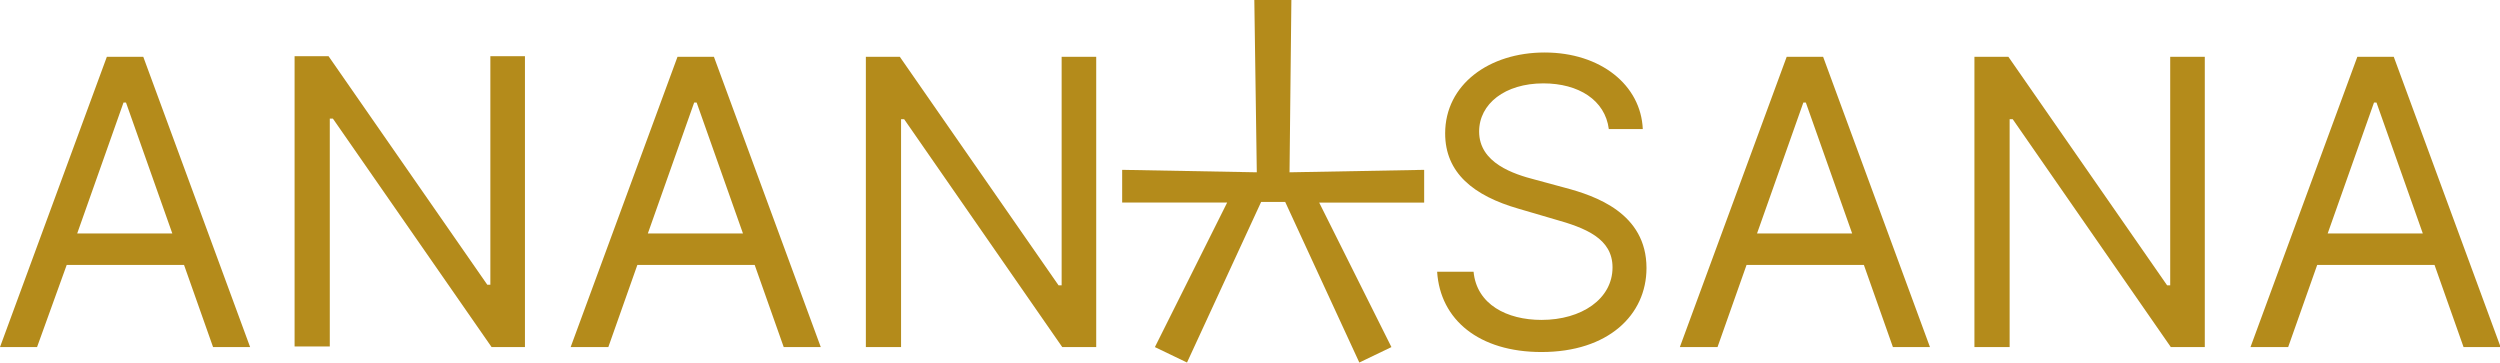 <?xml version="1.0" encoding="utf-8"?>
<!-- Generator: Adobe Illustrator 25.3.1, SVG Export Plug-In . SVG Version: 6.00 Build 0)  -->
<svg version="1.1" id="Layer_1" xmlns="http://www.w3.org/2000/svg" xmlns:xlink="http://www.w3.org/1999/xlink" x="0px" y="0px"
	 width="404.8px" height="58.7px" viewBox="0 0 404.8 58.7" style="enable-background:new 0 0 404.8 58.7;" xml:space="preserve">
<style type="text/css">
	.st0{fill:#B48B1B;}
</style>
<g>
	<path class="st0" d="M0,56.2l17.3-47h5.9l17.3,47h-6l-4.7-13.3h-19L6,56.2H0z M27.9,37.8l-7.5-21.2H20l-7.5,21.2H27.9z"/>
	<path class="st0" d="M85.1,56.2h-5.5L53.9,19.2h-0.5v36.9h-5.7v-47h5.5l25.7,37h0.5v-37h5.6V56.2z"/>
	<path class="st0" d="M92.4,56.2l17.3-47h5.9l17.3,47h-6l-4.7-13.3h-19l-4.7,13.3H92.4z M120.3,37.8l-7.5-21.2h-0.4l-7.5,21.2H120.3
		z"/>
	<path class="st0" d="M177.5,56.2H172l-25.6-36.9h-0.5v36.9h-5.7v-47h5.5l25.7,37h0.5v-37h5.6V56.2z"/>
	<path class="st0" d="M192.2,58.7l-5.2-2.5l11.7-23.4h-17v-5.3l21.8,0.4L203.1,0h6l-0.3,27.9l21.8-0.4v5.3h-17l11.7,23.4l-5.2,2.5
		l-12-26h-3.9L192.2,58.7z"/>
	<path class="st0" d="M249.9,13.5c-6.2,0-10.4,3.3-10.4,7.8c0,5.1,5.6,6.9,9.1,7.8l4.8,1.3c4.9,1.3,13.2,4.1,13.2,13
		c0,7.6-6.2,13.6-17,13.6c-10.1,0-16.4-5.2-16.9-13h5.9c0.5,5.3,5.4,7.8,11,7.8c6.5,0,11.5-3.4,11.5-8.5c0-4.7-4.4-6.4-9.4-7.8
		l-5.8-1.7C238.6,31.7,234,28,234,21.6c0-7.9,7.1-13.1,16.1-13.1c9.1,0,15.6,5.3,15.9,12.4h-5.5C259.9,16.2,255.6,13.5,249.9,13.5z"
		/>
	<path class="st0" d="M272,56.2l17.3-47h5.9l17.3,47h-6l-4.7-13.3h-19l-4.7,13.3H272z M299.9,37.8l-7.5-21.2H292l-7.5,21.2H299.9z"
		/>
	<path class="st0" d="M357,56.2h-5.5l-25.6-36.9h-0.5v36.9h-5.7v-47h5.5l25.7,37h0.5v-37h5.6V56.2z"/>
	<path class="st0" d="M364.4,56.2l17.3-47h5.9l17.3,47h-6l-4.7-13.3h-19l-4.7,13.3H364.4z M392.3,37.8l-7.5-21.2h-0.4l-7.5,21.2
		H392.3z"/>
</g>
</svg>
